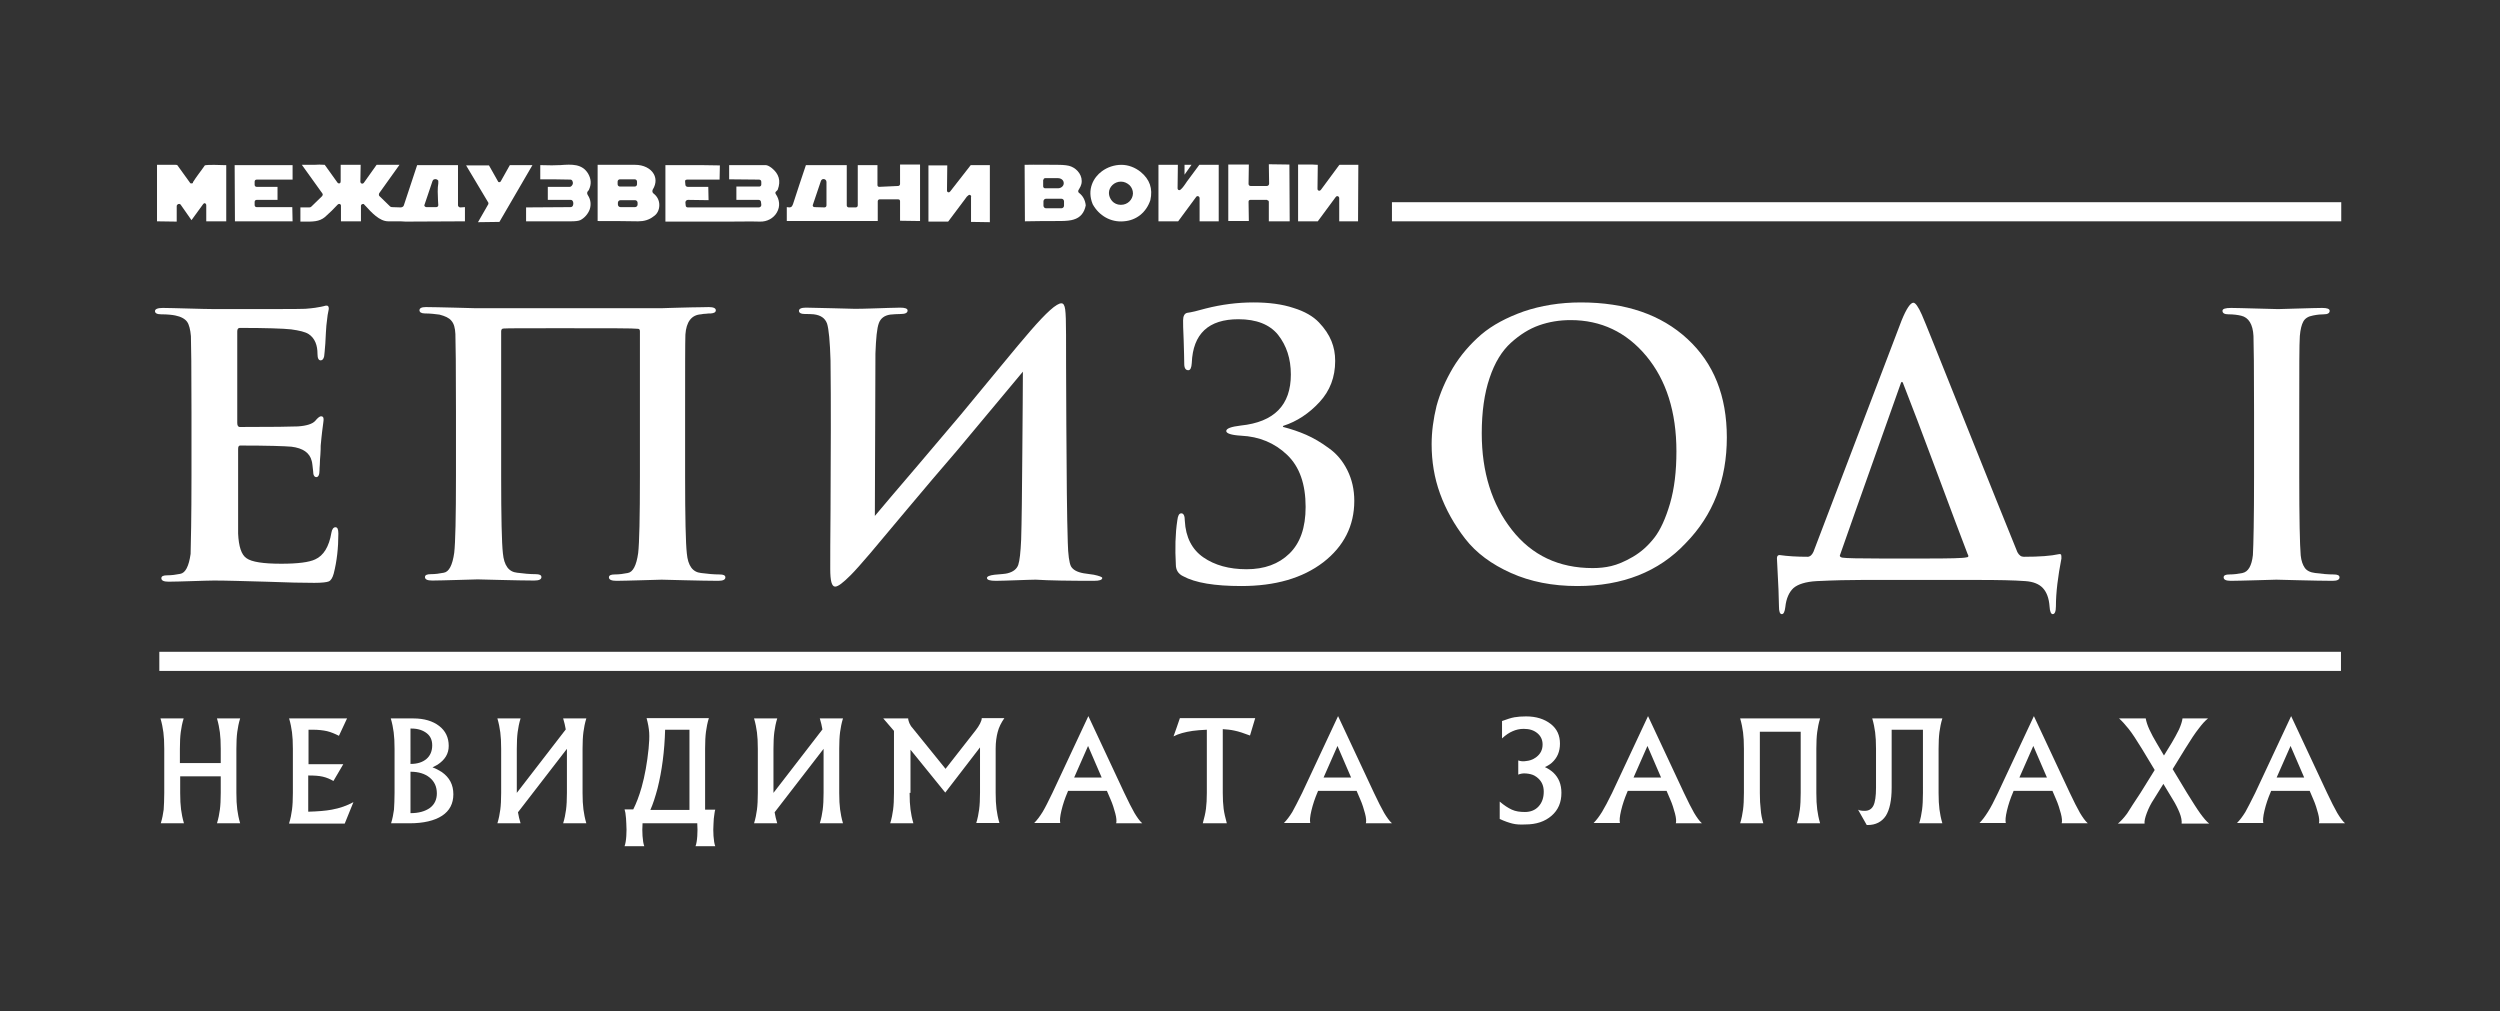 <?xml version="1.0" encoding="utf-8"?>
<svg xmlns="http://www.w3.org/2000/svg" id="Layer_1" style="enable-background:new 0 0 863 349;" version="1.1" viewBox="0 0 863 349" x="0px" y="0px">
<rect x="0" y="0" width="863" height="349" fill="#333333" stroke="none"/>
<style type="text/css">
	.st0{fill:#FFFFFF;}
</style>
<g>
	<g>
		<path class="st0" d="M66.1,164.4v-22c0-15-0.1-23.8-0.2-26.4c-0.2-2.2-0.6-3.9-1.3-4.9c-0.7-1-2.1-1.8-4.1-2.2    c-1-0.2-2.6-0.4-4.9-0.4c-1.4,0-2.1-0.4-2.1-1.1s0.9-1.1,2.7-1.1c1.8,0,4.7,0.1,8.7,0.2c3.9,0.1,7,0.2,9.3,0.2    c19.2,0,29.6,0,31.2-0.1c2.7-0.2,4.5-0.5,5.4-0.7c0.1,0,0.4-0.1,0.9-0.2c0.5-0.2,0.9-0.2,1.1-0.2c0.5,0,0.7,0.4,0.7,1.1    c0,0.2-0.1,0.5-0.2,1.1c-0.1,0.5-0.3,1.4-0.4,2.7c-0.2,1.2-0.3,2.7-0.4,4.4c0,0.2-0.1,1.4-0.2,3.8c-0.2,2.4-0.3,3.8-0.4,4.4    c-0.2,0.9-0.6,1.4-1.2,1.4c-0.7,0-1.1-0.7-1.1-2.2c0-1.5-0.2-2.8-0.7-4c-0.5-1.2-1.3-2.2-2.4-2.9c-1.1-0.7-3.1-1.2-6-1.6    c-2.8-0.3-8.7-0.5-17.7-0.5c-0.6,0-0.9,0.4-0.9,1.2v31.6c0,0.9,0.3,1.4,0.9,1.4c11.4,0,18-0.1,20-0.2c3.1-0.2,5.1-0.9,6-1.9    c0.9-1.1,1.6-1.6,2-1.6c0.6,0,0.9,0.3,0.9,1c0,0.2,0,0.6-0.1,1.2c-0.1,0.6-0.2,1.6-0.4,3.1c-0.2,1.4-0.3,3-0.5,4.9    c0,0.7,0,1.7-0.1,3c-0.1,1.3-0.2,2.5-0.2,3.5c-0.1,1-0.1,1.6-0.1,1.9c0,1.6-0.4,2.4-1.1,2.4c-0.7,0-1.1-0.7-1.1-2    c-0.2-1.7-0.3-3-0.5-3.6c-0.7-2.8-3-4.4-7-4.9c-2.3-0.2-8.2-0.4-17.7-0.4c-0.5,0-0.7,0.4-0.7,1.2v9.9v19.3    c0.2,4.4,1.1,7.3,2.9,8.5c1.8,1.3,5.8,1.9,12,1.9c5.7,0,9.6-0.5,11.7-1.5c2.9-1.3,4.8-4.4,5.6-9.2c0.2-1.2,0.7-1.9,1.4-1.9    c0.7,0,1,0.7,1,2.2c0,4.9-0.5,9.5-1.6,13.8c-0.4,1.5-1,2.4-1.7,2.7c-0.7,0.3-2.4,0.5-5,0.5c-3.6,0-9.2-0.1-16.8-0.4    c-7.6-0.2-13.5-0.4-17.8-0.4c-1.6,0-4.1,0.1-7.6,0.2c-3.5,0.1-6.2,0.2-8.1,0.2c-1.7,0-2.5-0.4-2.5-1.2c0-0.7,0.7-1,2-1    c1.5,0,3-0.2,4.5-0.5c1.8-0.3,3-2.6,3.6-6.9C65.9,187.5,66.1,178.6,66.1,164.4z"/>
		<path class="st0" d="M236.5,142.4v22c0,14.2,0.2,23.1,0.6,26.7c0.4,4.2,2,6.4,4.9,6.7c2.3,0.3,4.4,0.5,6.4,0.5c1.3,0,2,0.3,2,1    c0,0.8-0.8,1.2-2.5,1.2c-3.1,0-6.9-0.1-11.5-0.2c-4.6-0.1-7.2-0.2-8-0.2s-3.1,0.1-7,0.2c-3.9,0.1-6.8,0.2-8.6,0.2    c-1.7,0-2.6-0.4-2.6-1.2c0-0.7,0.7-1,2-1c1.5,0,3-0.2,4.5-0.5c1.8-0.3,3-2.6,3.6-6.9c0.4-3.5,0.6-12.3,0.6-26.6v-49.9    c0-0.6-0.2-0.9-0.7-0.9c-1.3-0.2-9.9-0.2-25.7-0.2c-12.7,0-19.6,0-20.6,0.1c-0.6,0-0.9,0.3-0.9,1v49.9c0,14.2,0.2,23.1,0.6,26.7    c0.4,4.2,2,6.4,4.9,6.7c2.3,0.3,4.4,0.5,6.4,0.5c1.3,0,2,0.3,2,1c0,0.8-0.8,1.2-2.5,1.2c-3.1,0-6.9-0.1-11.5-0.2    c-4.6-0.1-7.2-0.2-8-0.2s-3.1,0.1-7,0.2c-4,0.1-6.8,0.2-8.7,0.2c-1.7,0-2.5-0.4-2.5-1.2c0-0.7,0.7-1,2-1c1.5,0,3-0.2,4.5-0.5    c1.8-0.3,3-2.6,3.6-6.9c0.4-3.5,0.6-12.3,0.6-26.6v-22c0-15.3-0.1-24.3-0.2-26.9c-0.1-2.1-0.5-3.6-1.4-4.6c-0.8-1-2.2-1.6-4.1-2.1    c-1.5-0.2-3.2-0.4-5-0.4c-1.2,0-1.9-0.4-1.9-1.1s0.7-1.1,2.2-1.1c2.2,0,5.5,0.1,10,0.2c4.5,0.1,7,0.2,7.4,0.2h63.2    c0.1,0,1.3,0,3.6-0.1c2.3-0.1,4.9-0.1,7.6-0.2c2.7,0,4.7-0.1,5.9-0.1c1.6,0,2.4,0.4,2.4,1.1c0,0.7-0.6,1-1.7,1.1    c-0.5,0-1.1,0-1.7,0.1c-0.6,0-1.2,0.1-1.7,0.2c-3.3,0.2-5.1,2.6-5.4,7C236.5,118.4,236.5,127.3,236.5,142.4z"/>
		<path class="st0" d="M302.2,122l-0.2,56.1c2.6-3.1,7.5-8.9,14.7-17.3c7.2-8.5,12.2-14.4,15-17.7c3.2-3.9,7.5-9.1,12.8-15.5    c5.3-6.4,9-10.9,11.3-13.5c5.4-6.2,8.9-9.4,10.6-9.4c0.7,0,1.1,0.7,1.3,2.1c0.2,1.4,0.3,4.3,0.3,8.8c0,3.2,0,13.6,0.1,31.2    c0.1,17.7,0.2,31.2,0.5,40.5c0.1,4.2,0.5,7,1.1,8.2c0.7,1.2,2.1,2,4.4,2.4l3.5,0.5c1.9,0.4,2.9,0.8,2.9,1.1c0,0.7-1,1-2.9,1    c-8.6,0-15.3-0.1-20.1-0.4c-1.2,0-3.5,0.1-6.6,0.2c-3.2,0.1-5.5,0.2-7.1,0.2c-2.1,0-3.1-0.3-3.1-1c0-0.5,0.9-0.9,2.6-1.1    c2.3-0.2,3.8-0.3,4.5-0.5c2-0.5,3.2-1.5,3.7-2.9c0.5-1.5,0.8-4.3,1-8.7c0.2-6.2,0.3-16.1,0.4-29.5c0.1-13.4,0.2-22.9,0.2-28.5    c-0.3,0.4-7.9,9.5-22.7,27.2c-5.7,6.6-11.3,13.2-17,20c-5.7,6.8-10,11.9-13,15.5c-3,3.5-5.2,6-6.7,7.5c-2.7,2.7-4.4,4-5.4,4    c-1.2,0-1.7-2-1.7-6.1c0-3.8,0-10.6,0.1-20.2c0-9.6,0.1-18.8,0.1-27.6c0-8.7,0-16.8-0.1-24.1c-0.2-6.7-0.6-10.9-1.2-12.8    c-0.7-1.9-2.2-2.9-4.6-3.2c-0.9-0.1-1.9-0.1-3-0.1c-1.4,0-2.1-0.4-2.1-1.1s0.8-1.1,2.4-1.1c1.5,0,4.5,0.1,8.9,0.2    c4.4,0.1,7,0.2,7.7,0.2c1.5,0,3.4,0,5.7-0.1c2.3-0.1,4.4-0.1,6.1-0.2c1.7,0,3.1-0.1,4.1-0.1c1.7,0,2.6,0.3,2.6,1    c0,0.8-0.8,1.2-2.4,1.2c-1.2,0-2.5,0.1-3.6,0.2c-2,0.3-3.3,1.3-3.9,2.9C302.7,113.3,302.4,116.8,302.2,122z"/>
		<path class="st0" d="M428.5,202.3c-9.2,0-15.9-1.1-20.1-3.4c-1.7-0.8-2.5-2.2-2.5-4c-0.3-5.5-0.2-10.6,0.5-15.2    c0.2-1.7,0.6-2.5,1.4-2.5c0.8,0,1.2,0.9,1.2,2.6c0.3,5.7,2.5,9.9,6.4,12.6c3.9,2.7,8.9,4.1,14.9,4.1c6.2,0,11.1-1.8,14.8-5.4    c3.7-3.6,5.6-8.9,5.6-16.1c0-7.9-2.1-13.9-6.4-18c-4.3-4.1-9.6-6.3-15.9-6.6c-3.4-0.2-5.1-0.8-5.1-1.6c0-0.9,1.7-1.5,5-1.9    c11.6-1.2,17.3-7.1,17.3-17.6c0-5.5-1.5-10-4.4-13.7c-2.9-3.6-7.5-5.4-13.7-5.4c-10.3,0-15.7,5-16.1,15.1    c-0.1,1.7-0.5,2.5-1.2,2.5c-0.9,0-1.4-0.7-1.4-2.2c0-1.7-0.1-4.5-0.2-8.2c-0.2-3.7-0.2-6-0.2-6.8c0-1.5,0.5-2.4,1.4-2.6    c1.5-0.2,3.6-0.7,6.4-1.5c5.5-1.4,11-2.1,16.5-2.1c5.3,0,9.9,0.6,13.8,1.9c3.9,1.2,6.8,2.9,8.8,5c2,2.1,3.4,4.2,4.3,6.4    c0.9,2.2,1.3,4.4,1.3,6.9c0,5.6-1.8,10.3-5.4,14.2c-3.6,3.9-7.8,6.7-12.5,8.2c-0.2,0.2-0.2,0.3,0,0.4c2.7,0.7,5.4,1.6,7.9,2.7    c2.5,1.1,5.1,2.6,7.8,4.6c2.7,1.9,4.8,4.4,6.4,7.6c1.6,3.2,2.4,6.7,2.4,10.6c0,8.6-3.6,15.7-10.7,21.2    C449.6,199.6,440.2,202.3,428.5,202.3z"/>
		<path class="st0" d="M544.5,202.3c-8.6,0-16.2-1.5-22.9-4.5c-6.7-3-12-6.9-15.8-11.8c-3.8-4.9-6.7-10.1-8.7-15.6    c-2-5.5-2.9-11.2-2.9-17c0-4.4,0.6-8.8,1.7-13.3c1.2-4.4,3.1-8.8,5.7-13.2c2.6-4.3,5.9-8.1,9.7-11.4c3.9-3.3,8.8-5.9,14.7-8    c5.9-2,12.5-3.1,19.7-3.1c15.5,0,27.7,4.2,36.8,12.6c9.1,8.4,13.6,19.7,13.6,34c0,14.6-4.7,26.8-14.2,36.5    C572.6,197.4,560.1,202.3,544.5,202.3z M549.8,196.1c2.2,0,4.3-0.2,6.4-0.7c2.1-0.5,4.6-1.5,7.5-3.2c2.9-1.7,5.3-3.9,7.4-6.6    c2.1-2.7,3.9-6.7,5.4-11.8c1.5-5.2,2.2-11.1,2.2-18c0-13.6-3.5-24.6-10.4-32.9c-6.9-8.3-15.7-12.4-26.1-12.4    c-3.9,0-7.5,0.6-10.9,1.8c-3.4,1.2-6.6,3.2-9.7,6c-3.1,2.8-5.6,6.8-7.4,12.2c-1.8,5.3-2.7,11.7-2.7,19.1    c0,13.4,3.5,24.5,10.4,33.3C528.8,191.7,538.1,196.1,549.8,196.1z"/>
		<path class="st0" d="M682.9,200.2h-40.2c-4.2,0-9.4,0.1-15.6,0.4c-3.8,0.2-6.5,1.1-8,2.4c-1.5,1.4-2.5,3.6-2.8,6.5    c-0.2,1.7-0.6,2.5-1.2,2.5c-0.7,0-1-0.9-1-2.7c0-2.1-0.2-7.6-0.7-16.6c0-0.7,0.3-1.1,0.9-1.1c2.7,0.4,6,0.6,9.7,0.6    c0.8,0,1.5-0.6,2-1.7l30.4-79.8c1.7-4.2,3.1-6.2,4.1-6.2c0.7,0,1.7,1.4,2.9,4.1c1,2.2,5.8,14.3,14.5,36    c8.7,21.8,14.9,37.1,18.5,46c0.6,1.1,1.3,1.6,2.2,1.6c5.4,0,9.4-0.3,12.1-0.9c0.4-0.1,0.7,0,0.8,0.2c0.1,0.2,0.1,0.6,0.1,1.3    c-1.2,6.2-1.9,11.7-1.9,16.5c0,1.8-0.4,2.7-1.1,2.7c-0.6,0-1-0.9-1.1-2.7c-0.2-2.8-1-4.9-2.3-6.3c-1.3-1.4-3.3-2.2-6-2.4    C695.1,200.3,689.7,200.2,682.9,200.2z M649.3,192.8h15.5c8.2,0,12.9-0.1,14-0.4c0.7,0,0.9-0.4,0.4-1.2    c-2.1-5.4-5.6-14.8-10.6-28.2c-5-13.4-8.9-23.7-11.7-30.8c-0.2-0.5-0.5-0.5-0.7,0c-14.1,39.7-21.1,59.5-21.1,59.6    c0,0.3,0.3,0.6,0.9,0.7C637.2,192.7,641.7,192.8,649.3,192.8z"/>
		<path class="st0" d="M778.1,164.4v-22c0-15-0.1-23.8-0.2-26.4c-0.2-4.1-1.7-6.4-4.2-7c-1.2-0.3-2.7-0.5-4.5-0.5    c-1.3,0-2-0.4-2-1.2c0-0.7,1-1,3-1c1.7,0,4.5,0.1,8.5,0.2c4,0.1,6.6,0.2,7.7,0.2c0.9,0,3.2-0.1,7-0.2c3.7-0.1,6.5-0.2,8.2-0.2    s2.6,0.3,2.6,1c0,0.8-0.7,1.2-2,1.2c-1,0-2.2,0.1-3.7,0.4c-1.7,0.3-2.8,1-3.4,2.1c-0.6,1.1-1,2.7-1.2,5    c-0.2,2.7-0.2,11.5-0.2,26.4v22c0,14.6,0.2,23.7,0.5,27.3c0.2,1.9,0.7,3.3,1.4,4.3c0.7,1,1.9,1.6,3.6,1.8c2.3,0.3,4.4,0.5,6.4,0.5    c1.3,0,2,0.3,2,1c0,0.8-0.8,1.2-2.4,1.2c-3.2,0-7-0.1-11.5-0.2c-4.5-0.1-7.2-0.2-7.9-0.2s-3.1,0.1-7,0.2c-4,0.1-6.8,0.2-8.7,0.2    c-1.7,0-2.5-0.4-2.5-1.2c0-0.7,0.7-1,2-1c1.5,0,3-0.2,4.5-0.5c2-0.4,3.2-2.5,3.6-6.2C777.9,188.1,778.1,179,778.1,164.4z"/>
	</g>
	<g>
		<path class="st0" d="M56.7,273.7v-15.2c0-2.3-0.1-4.2-0.3-5.7c-0.2-1.5-0.5-3.1-1-4.8h4h4c-0.5,1.6-0.8,3.2-1,4.7    c-0.2,1.5-0.3,3.5-0.3,5.8v4.9h14.1v-4.9c0-2.3-0.1-4.2-0.3-5.7c-0.2-1.5-0.5-3.1-1-4.8h4h4c-0.5,1.6-0.8,3.2-1,4.7    c-0.2,1.5-0.3,3.5-0.3,5.8v15.2c0,2.3,0.1,4.2,0.3,5.7c0.2,1.5,0.5,3.1,1,4.8h-4h-4c0.5-1.6,0.8-3.2,1-4.7    c0.2-1.5,0.3-3.5,0.3-5.8V268H62.2v5.7c0,2.3,0.1,4.2,0.3,5.7c0.2,1.5,0.5,3.1,1,4.8h-4h-4c0.5-1.6,0.8-3.2,1-4.7    C56.6,277.9,56.7,276,56.7,273.7z"/>
		<path class="st0" d="M99.8,284.2c0.5-1.6,0.8-3.2,1-4.7c0.2-1.5,0.3-3.5,0.3-5.8v-15.2c0-2.3-0.1-4.2-0.3-5.7    c-0.2-1.5-0.5-3.1-1-4.8h6.8h13.2l-1.4,3l-1.4,3c-1.4-0.7-2.8-1.3-4.1-1.6c-1.3-0.3-3-0.5-4.9-0.5h-1.5v11.9h12l-1.7,2.9l-1.7,2.9    c-1.2-0.7-2.4-1.2-3.7-1.5c-1.3-0.3-2.9-0.4-4.8-0.4h-0.2v12.5c3.3-0.1,6-0.3,8.1-0.7c2.8-0.5,5.3-1.4,7.5-2.6l-1.5,3.7l-1.5,3.7    h-12.5H99.8z"/>
		<path class="st0" d="M136.2,273.7v-15.2c0-2.3-0.1-4.2-0.3-5.7c-0.2-1.5-0.5-3.1-1-4.8h4h3.8c3.7,0,6.7,0.9,8.9,2.6    c2.2,1.7,3.3,4,3.3,6.9c0,2.7-1.3,4.8-3.9,6.5c-0.5,0.3-1.1,0.6-1.7,0.9c1.2,0.4,2.2,1,3.2,1.6c2.7,1.9,4,4.4,4,7.7    c0,3.2-1.3,5.7-3.9,7.4c-2.6,1.7-6.4,2.6-11.2,2.6H139h-4c0.5-1.6,0.8-3.2,1-4.7C136.1,277.9,136.2,276,136.2,273.7z M141.7,263.7    h0.2c2.2,0,4-0.6,5.3-1.7s2-2.7,2-4.7c0-1.8-0.6-3.2-1.9-4.2c-1.3-1-3-1.6-5.2-1.6h-0.4V263.7z M141.7,280.7L141.7,280.7    c2.8,0,5-0.6,6.7-1.8c1.6-1.2,2.4-2.9,2.4-5c0-2.3-0.8-4.1-2.5-5.5c-1.6-1.3-3.8-2-6.6-2V280.7z"/>
		<path class="st0" d="M178.8,280.4c0.2,1.2,0.5,2.5,0.9,3.8h-4h-4c0.5-1.6,0.8-3.2,1-4.7c0.2-1.5,0.3-3.5,0.3-5.8v-15.2    c0-2.3-0.1-4.2-0.3-5.7c-0.2-1.5-0.5-3.1-1-4.8h4h4c-0.5,1.6-0.8,3.2-1,4.7c-0.2,1.5-0.3,3.5-0.3,5.8v15.2v0l16.9-21.9    c-0.2-1.2-0.5-2.5-0.9-3.8h4h4c-0.5,1.6-0.8,3.2-1,4.7c-0.2,1.5-0.3,3.5-0.3,5.8v15.2c0,2.3,0.1,4.2,0.3,5.7    c0.2,1.5,0.5,3.1,1,4.8h-4h-4c0.5-1.6,0.8-3.2,1-4.7c0.2-1.5,0.3-3.5,0.3-5.8v-15.2v0L178.8,280.4z"/>
		<path class="st0" d="M223.9,258.4c0.2-2.1,0.3-4,0.2-5.5c-0.1-1.5-0.4-3.2-0.9-5h6h15.5c-0.5,1.6-0.8,3.2-1,4.7    c-0.2,1.5-0.3,3.5-0.3,5.8v21.1h3.5c-0.2,0.6-0.3,1.6-0.5,3.1l-0.1,1.8c-0.1,1.3-0.1,2.7,0,4.2c0.1,1.5,0.3,2.7,0.6,3.5h-6.8    c0.3-0.8,0.5-2,0.6-3.5c0.1-1.5,0.1-2.9,0-4.2l0-0.2h-18.9l0,0.2c-0.1,1.3-0.1,2.7,0,4.2c0.1,1.5,0.3,2.7,0.6,3.5h-6.8    c0.3-0.8,0.5-2,0.6-3.5c0.1-1.5,0.1-2.9,0-4.3l-0.1-1.8c-0.1-1.5-0.3-2.5-0.5-3.1h3h0c1-2,2-4.5,2.9-7.7    C222.6,267.8,223.4,263.3,223.9,258.4z M237.9,251.9h-8.3c-0.2,7.4-1.1,14.2-2.6,20.2c-0.8,3-1.6,5.5-2.5,7.5h13.5V251.9z"/>
		<path class="st0" d="M267.4,280.4c0.2,1.2,0.5,2.5,0.9,3.8h-4h-4c0.5-1.6,0.8-3.2,1-4.7c0.2-1.5,0.3-3.5,0.3-5.8v-15.2    c0-2.3-0.1-4.2-0.3-5.7c-0.2-1.5-0.5-3.1-1-4.8h4h4c-0.5,1.6-0.8,3.2-1,4.7c-0.2,1.5-0.3,3.5-0.3,5.8v15.2v0l16.9-21.9    c-0.2-1.2-0.5-2.5-0.9-3.8h4h4c-0.5,1.6-0.8,3.2-1,4.7c-0.2,1.5-0.3,3.5-0.3,5.8v15.2c0,2.3,0.1,4.2,0.3,5.7    c0.2,1.5,0.5,3.1,1,4.8h-4h-4c0.5-1.6,0.8-3.2,1-4.7c0.2-1.5,0.3-3.5,0.3-5.8v-15.2v0L267.4,280.4z"/>
		<path class="st0" d="M314,273.7c0,2.3,0.1,4.2,0.3,5.7c0.2,1.5,0.5,3.1,1,4.8h-4h-4c0.5-1.6,0.8-3.2,1-4.7    c0.2-1.5,0.3-3.5,0.3-5.8v-21.4l-3.7-4.3h4.3h4.3c0,0.5,0.2,1,0.4,1.6c0.3,0.6,0.6,1.2,1.1,1.7l11.4,14.1h0l10.4-13.3    c0.6-0.8,1.1-1.5,1.5-2.3c0.4-0.8,0.6-1.4,0.6-1.9h3.9h3.9c-1.1,1.6-1.9,3.2-2.3,4.8c-0.4,1.5-0.7,3.5-0.7,5.7v15.2    c0,2.3,0.1,4.2,0.3,5.7c0.2,1.5,0.5,3.1,1,4.8h-4h-4c0.5-1.6,0.8-3.2,1-4.7c0.2-1.5,0.3-3.5,0.3-5.8v-15.6h0l-12,15.6h0l-12-14.8    h0V273.7z"/>
		<path class="st0" d="M363.3,273.7l12.4-26.5h0l12.4,26.5c1.4,3,2.6,5.3,3.5,6.9c0.9,1.5,1.8,2.8,2.7,3.6h-4.5h-4.5    c0.2-0.7,0.1-1.9-0.3-3.4c-0.4-1.5-0.9-3.2-1.7-5l-1.2-2.8h-13.4l-0.2,0.5c-0.9,2.1-1.6,4.2-2.1,6.3s-0.6,3.5-0.4,4.3h-4.5H357    c1-1,1.9-2.2,2.9-3.8C360.8,278.8,361.9,276.6,363.3,273.7z M370.8,268.4h9.5l-4.7-10.9h0L370.8,268.4z"/>
		<path class="st0" d="M416.6,273.7v-21.8c-1.9,0.1-3.6,0.2-4.9,0.4c-2.7,0.4-4.9,1-6.6,1.9l1.1-3.1l1.1-3.2h12.1h13.9l-0.9,3    l-0.9,3c-2.1-0.8-3.9-1.4-5.4-1.7c-1.3-0.3-2.7-0.4-4-0.5v22c0,2.1,0.1,3.9,0.3,5.5c0.2,1.5,0.6,3.2,1.1,5h-4.1h-4.2    c0.5-1.8,0.9-3.4,1.1-5C416.5,277.7,416.6,275.8,416.6,273.7z"/>
		<path class="st0" d="M449.5,273.7l12.4-26.5h0l12.4,26.5c1.4,3,2.6,5.3,3.5,6.9c0.9,1.5,1.8,2.8,2.7,3.6H476h-4.5    c0.2-0.7,0.1-1.9-0.3-3.4c-0.4-1.5-0.9-3.2-1.7-5l-1.2-2.8H455l-0.2,0.5c-0.9,2.1-1.6,4.2-2.1,6.3s-0.6,3.5-0.4,4.3h-4.5h-4.6    c1-1,1.9-2.2,2.9-3.8C446.9,278.8,448.1,276.6,449.5,273.7z M456.9,268.4h9.5l-4.7-10.9h0L456.9,268.4z"/>
		<path class="st0" d="M522.1,284.3c-1.2-0.3-2.7-0.8-4.4-1.6v-6c1.5,1.3,2.9,2.2,4.2,2.8s2.8,0.8,4.5,0.8c1.9,0,3.5-0.6,4.7-1.9    c1.2-1.3,1.8-3,1.8-5.1c0-1.9-0.6-3.4-1.9-4.6c-0.4-0.4-0.9-0.7-1.4-1c-0.8-0.4-1.7-0.6-2.8-0.7c-1.1-0.1-2,0.1-2.7,0.4v-4.9    c0.8,0.3,1.7,0.4,2.8,0.2c1-0.1,1.9-0.4,2.6-0.8l0.9-0.6c1.4-1.1,2.1-2.5,2.1-4.3c0-1.6-0.6-2.9-1.8-3.9c-1.2-1-2.7-1.5-4.7-1.5    c-1.4,0-2.7,0.3-3.8,0.8c-1.2,0.5-2.4,1.3-3.7,2.5v-6c1.7-0.6,3.1-1.1,4.3-1.3s2.5-0.3,4-0.3c3.5,0,6.3,0.9,8.5,2.6s3.2,4,3.2,6.8    c0,2.7-0.9,4.9-2.8,6.6c-0.7,0.6-1.5,1.1-2.4,1.5c1.1,0.5,2,1.1,2.9,1.9c1.9,1.8,2.8,4.1,2.8,7c0,3.3-1.1,5.9-3.4,7.9s-5.3,3-9,3    C524.7,284.7,523.3,284.6,522.1,284.3z"/>
		<path class="st0" d="M556.5,273.7l12.4-26.5h0l12.4,26.5c1.4,3,2.6,5.3,3.5,6.9c0.9,1.5,1.8,2.8,2.7,3.6H583h-4.5    c0.2-0.7,0.1-1.9-0.3-3.4c-0.4-1.5-0.9-3.2-1.7-5l-1.2-2.8h-13.4l-0.2,0.5c-0.9,2.1-1.6,4.2-2.1,6.3s-0.6,3.5-0.4,4.3h-4.5h-4.6    c1-1,1.9-2.2,2.9-3.8C553.9,278.8,555.1,276.6,556.5,273.7z M563.9,268.4h9.5l-4.7-10.9h0L563.9,268.4z"/>
		<path class="st0" d="M608.7,284.2h-4h-4c0.5-1.6,0.8-3.2,1-4.7c0.2-1.5,0.3-3.5,0.3-5.8v-15.2c0-2.3-0.1-4.2-0.3-5.7    c-0.2-1.5-0.5-3.1-1-4.8h13.8h13.8c-0.5,1.6-0.8,3.2-1,4.7c-0.2,1.5-0.3,3.5-0.3,5.8v15.2c0,2.3,0.1,4.2,0.3,5.7    c0.2,1.5,0.5,3.1,1,4.8h-4h-4c0.5-1.6,0.8-3.2,1-4.7c0.2-1.5,0.3-3.5,0.3-5.8v-21.1h-14.1v21.1c0,2.3,0.1,4.2,0.3,5.7    C607.9,281,608.2,282.5,608.7,284.2z"/>
		<path class="st0" d="M663.8,251.9H653v20c0,4.4-0.7,7.6-2,9.7c-1.4,2.1-3.5,3.2-6.3,3.2h-0.3l-3-5.3c0.5,0.3,1.3,0.4,2.3,0.4    c1.4,0,2.4-0.6,3-1.8c0.6-1.2,0.9-3.3,0.9-6.2v-13.4c0-2.3-0.1-4.2-0.3-5.7c-0.2-1.5-0.5-3.1-1-4.8h12.1h12.1    c-0.5,1.6-0.8,3.2-1,4.7c-0.2,1.5-0.3,3.5-0.3,5.8v15.2c0,2.3,0.1,4.2,0.3,5.7c0.2,1.5,0.5,3.1,1,4.8h-4h-4c0.5-1.6,0.8-3.2,1-4.7    s0.3-3.5,0.3-5.8V251.9z"/>
		<path class="st0" d="M689.7,273.7l12.4-26.5h0l12.4,26.5c1.4,3,2.6,5.3,3.5,6.9c0.9,1.5,1.8,2.8,2.7,3.6h-4.5h-4.5    c0.2-0.7,0.1-1.9-0.3-3.4c-0.4-1.5-0.9-3.2-1.7-5l-1.2-2.8h-13.4l-0.2,0.5c-0.9,2.1-1.6,4.2-2.1,6.3s-0.6,3.5-0.4,4.3h-4.5h-4.6    c1-1,1.9-2.2,2.9-3.8C687.2,278.8,688.3,276.6,689.7,273.7z M697.1,268.4h9.5l-4.7-10.9h0L697.1,268.4z"/>
		<path class="st0" d="M738.9,273.7l4.9-7.9l-4.4-7.3c-1.9-3.1-3.4-5.4-4.6-6.9c-1.2-1.5-2.3-2.7-3.3-3.6h4.6h4.6    c0.2,1.1,0.6,2.4,1.3,3.9c0.7,1.5,1.5,3,2.4,4.5l2.6,4.4l2.7-4.4c0.9-1.5,1.7-3,2.5-4.6c0.7-1.6,1.1-2.9,1.2-3.8h4.4h4.4    c-1,0.8-2,1.9-3.2,3.5c-1.2,1.5-2.8,3.9-4.7,7l-4.3,7l5,8.3c2,3.2,3.5,5.6,4.6,7.1c1.1,1.5,2.1,2.7,3,3.4h-4.7h-4.8    c0.1-0.9-0.1-2.2-0.7-3.7c-0.6-1.5-1.4-3.1-2.4-4.7l-3.2-5.3l-3.3,5.3c-1,1.5-1.8,3.1-2.4,4.7c-0.6,1.6-0.9,2.8-0.8,3.7h-4.6h-4.6    c1-0.8,2.1-2,3.2-3.5C735.3,279.1,736.9,276.8,738.9,273.7z"/>
		<path class="st0" d="M778.5,273.7l12.4-26.5h0l12.4,26.5c1.4,3,2.6,5.3,3.5,6.9c0.9,1.5,1.8,2.8,2.7,3.6H805h-4.5    c0.2-0.7,0.1-1.9-0.3-3.4c-0.4-1.5-0.9-3.2-1.7-5l-1.2-2.8H784l-0.2,0.5c-0.9,2.1-1.6,4.2-2.1,6.3s-0.6,3.5-0.4,4.3h-4.5h-4.6    c1-1,1.9-2.2,2.9-3.8C775.9,278.8,777.1,276.6,778.5,273.7z M785.9,268.4h9.5l-4.7-10.9h0L785.9,268.4z"/>
	</g>
	<g>
		<rect class="st0" height="6.6" width="753.1" x="55" y="225"/>
	</g>
	<g>
		<rect class="st0" height="6.6" width="327.7" x="480.5" y="69.8"/>
	</g>
	<g>
		<g>
			<path class="st0" d="M70.7,57.1c-0.7,1-1.4,2-2.1,2.9c-0.7,1-1.4,1.9-2,2.9v0.3l-0.4,0.1c-0.3,0.1-0.6-0.1-0.6-0.2     c-1.7-2.4-3.1-4.3-4.4-6.1c0,0-0.1-0.1-0.5-0.1c-1.1,0-2.3,0-3.4,0c-1,0-2.1,0-3.1,0l0,19.5l6.8,0.1v-5.3c0-0.1,0-0.4,0.3-0.6     c0.2-0.2,0.4-0.2,0.6-0.2c0.2,0,0.4,0.1,0.5,0.3l3.7,5.3l4-5.5c0.3-0.4,0.6-0.4,0.7-0.3c0.2,0.1,0.4,0.2,0.4,0.7v5.5l6.9,0V57     c-0.2,0-0.5,0-0.8,0C71.9,56.8,70.9,57,70.7,57.1z"/>
		</g>
		<g>
			<path class="st0" d="M101,76.4C101,76.4,101,76.4,101,76.4L101,76.4l-0.1-4.9l-12.3,0c-0.4,0-0.7-0.3-0.7-0.7v-1.1     c0-0.4,0.3-0.7,0.7-0.7h7.2v-4.5h-7.2c-0.4,0-0.7-0.3-0.7-0.7v-1.1c0-0.4,0.3-0.7,0.7-0.7H101v-5L81,57l0.1,19.4     c2.9,0,5.6,0,8.2,0C93.4,76.4,97.2,76.4,101,76.4z"/>
		</g>
		<g>
			<path class="st0" d="M158.1,70.9l0-13.9H144l-4.6,13.9c-0.1,0.4-0.6,0.7-1.1,0.7l-3-0.1h0c-0.3,0-0.5-0.1-0.7-0.3l-3.6-3.5     c-0.1-0.1-0.2-0.2-0.2-0.4c0-0.2,0-0.4,0.1-0.6l7-9.8H130l-4.4,6.2c-0.5,0.6-1.2,0.2-1.2-0.4l0.1-5.8l-6.9,0v5.6     c0,0.2,0,0.7-0.4,0.8c-0.4,0.1-0.7-0.2-0.8-0.4l-4.3-6c-1.2-0.1-2.5-0.1-3.7,0l-0.4,0c-1.2,0-2.5,0-3.8,0l7.1,9.9     c0.2,0.3,0.1,0.6-0.1,0.9l-3.7,3.6c-0.2,0.2-0.4,0.3-0.7,0.3l-3.1,0v4.9c0.5,0,1,0,1.5,0l0.1,0c2.5,0,4.9,0.1,6.9-1.6     c1.6-1.4,3-2.8,4.4-4.3c0.2-0.2,0.4-0.2,0.5-0.2c0.4,0,0.6,0.3,0.6,0.6v5.4h6.9v-5.3c0-0.1,0-0.3,0.2-0.5     c0.1-0.1,0.4-0.2,0.6-0.2c0.2,0,0.3,0.1,0.4,0.3l0.4,0.4c2,2.2,4.8,5.3,7.8,5.3c0.8,0,1.4,0,2,0c2,0,3.3,0,4,0.1l20.5-0.1l0-4.9     l-1.5,0.1c-0.2,0-0.4,0-0.6-0.2C158.2,71.3,158.1,71.1,158.1,70.9z M151.3,63.3c-0.3,1.7-0.2,3.9-0.1,5.9c0,0.6,0.1,1.1,0.1,1.6     c0,0.4-0.3,0.7-0.7,0.7h-3.4c-0.3,0-0.5-0.2-0.6-0.3c-0.1-0.1-0.2-0.3,0-0.7l2.7-8c0.1-0.2,0.2-0.5,0.6-0.6     c0.2-0.1,0.5-0.1,0.8,0c0.3,0.1,0.5,0.3,0.6,0.5C151.3,62.7,151.3,63,151.3,63.3z"/>
		</g>
		<g>
			<path class="st0" d="M176,57l-3.2,5.7c-0.1,0.1-0.3,0.2-0.5,0.2c-0.2,0-0.4-0.2-0.4-0.3l-3.1-5.5h-7.9l7.7,12.9l0,0.2     c0,0.2,0,0.3-0.1,0.4l-3.5,6.1l7.4-0.1L183.8,57H176z"/>
		</g>
		<g>
			<path class="st0" d="M203.6,72.2c0.5-1.6,0.3-3.3-0.6-4.7c-0.6-0.9-0.2-1.4,0.1-1.7l0,0c0.1-0.1,0.2-0.2,0.2-0.3     c0.9-1.9,0.8-3.7-0.3-5.6c-2.1-3.4-5.6-3.2-9.6-2.9l-0.3,0c-1.2,0.1-3.5,0.1-6.6,0l0,4.9c3.5,0,6.9,0,10.4,0.1     c0.3,0,0.6,0.2,0.7,0.5c0.3,0.6,0.2,1.2-0.3,1.7c-0.2,0.2-0.4,0.3-0.6,0.3l-7.6,0v4.5l7.9,0c0.4,0,0.6,0.2,0.8,0.6     c0.2,0.6,0.1,1.1-0.1,1.5c-0.2,0.3-0.5,0.4-0.8,0.4l-15.3,0.1l0,4.8h15.5c1.4,0,2.5-0.1,3.2-0.4C201.7,75.3,203,73.9,203.6,72.2z"/>
		</g>
		<g>
			<path class="st0" d="M267.8,67c-0.2-0.3-0.2-0.7,0.1-0.9l0.5-0.5c0-0.1,0.1-0.1,0.1-0.2c1.1-3,0.4-5.4-2.1-7.4     c-0.9-0.7-1.6-1-2.1-1c-4.1,0-8.4,0-12.6,0l0,4.9L262,62c0.5,0,0.8,0.3,0.8,0.8v0.9c0,0.4-0.3,0.7-0.7,0.7l-7.9,0V69l7.7,0     c0.5,0,0.8,0.4,0.8,0.8l0.1,0.8c0,0.3,0,0.5-0.2,0.7c-0.1,0.1-0.3,0.3-0.7,0.3h-24.5c-0.4,0-0.7-0.3-0.7-0.7l-0.1-1     c0-0.5,0.4-0.9,0.9-0.9l7.1,0.1l-0.1-4.6h-7.1c-0.4,0-0.8-0.3-0.8-0.7l-0.1-1.1c0-0.2,0-0.4,0.1-0.5c0.1-0.1,0.3-0.2,0.6-0.2     h11.2l0.1-4.9l-6.5-0.1l-12.3,0v19.5c2.3,0,4.5,0,6.8,0c2.2,0,4.4,0,6.6,0c2.6,0,5.4,0,8.1,0l0.3,0c4,0,7.7-0.1,10.8,0     c2.5,0.1,4.8-1.2,5.9-3.2C269.4,71.2,269.1,68.9,267.8,67z"/>
		</g>
		<g>
			<path class="st0" d="M303.5,64.5c-0.4,0-0.6-0.3-0.6-0.6v-6.9l-6.8,0l0,13.9c0,0.4-0.3,0.7-0.7,0.7h-2.4c-0.4,0-0.7-0.3-0.7-0.7     V57h-14.1c-1.5,4.5-3,8.9-4.4,13.3c-0.1,0.4-0.3,0.7-0.5,1c-0.2,0.2-0.5,0.3-0.8,0.3l-0.9-0.1l0,4.8l31.4,0l0-6.8     c0-0.4,0.3-0.7,0.7-0.7h6.3c0.3,0,0.5,0.1,0.6,0.3c0.1,0.1,0.1,0.3,0.1,0.5v6.6l6.9,0.1l0-19.5l-6.9,0v6.7c0,0.4-0.3,0.7-0.7,0.7     L303.5,64.5z M285.3,70.9c0,0.4-0.3,0.7-0.7,0.7l-3.4-0.1c-0.2,0-0.4-0.1-0.5-0.2c-0.1-0.1-0.2-0.3-0.1-0.6l2.8-8.3     c0.2-0.4,0.5-0.6,0.9-0.6c0.5,0,1,0.4,1,1V70.9z"/>
		</g>
		<g>
			<path class="st0" d="M328,66.1c-0.1,0.1-0.3,0.3-0.5,0.3c-0.4,0-0.6-0.3-0.6-0.6l0.1-8.7l-6.5,0l0,19.4l6.7,0c0.1,0,0.1,0,0.1,0     l6-8c0.3-0.5,0.6-0.8,0.9-1c0.3-0.3,0.6-0.3,0.8-0.1c0.2,0.1,0.3,0.3,0.2,0.7v8.5l6.5,0.1V57l-6.6,0L328,66.1z"/>
		</g>
		<g>
			<path class="st0" d="M227.6,70.8c0-1.6-0.7-3-2-4c-0.4-0.3-0.5-0.8-0.3-1.3c1.5-2.4,1-4.3,0.4-5.4c-1.1-2-3.6-3.2-6.4-3.2h-13     v19.4c4.6,0,9.3,0,14,0.1c2,0,3.8-0.5,5.3-1.7C226.9,73.9,227.6,72.4,227.6,70.8z M213.2,62.7c0-0.4,0.3-0.8,0.8-0.8h5.1     c0.4,0,0.8,0.3,0.8,0.8v0.9c0,0.4-0.3,0.8-0.8,0.8H214c-0.4,0-0.8-0.3-0.8-0.8V62.7z M220.1,70.6c0,0.5-0.4,0.9-0.9,0.9h-5     c-0.5,0-0.9-0.4-0.9-0.9V70c0-0.5,0.4-0.9,0.9-0.9h5c0.5,0,0.9,0.4,0.9,0.9V70.6z"/>
		</g>
		<g>
			<path class="st0" d="M374.8,70.9c-0.2-1.9-1-3.3-2.3-4.3c-0.3-0.2-0.4-0.6-0.2-1c0.1-0.1,0.2-0.3,0.3-0.5     c0.3-0.5,0.6-1.1,0.7-1.6c0.6-2.7-1.3-5.1-3.5-6c-0.9-0.4-2.5-0.6-4.6-0.6c-3.5,0-7.6-0.1-11.5,0l0.1,19.5     c4.1-0.1,8.2-0.1,12.2-0.1c2.1,0,3.7-0.2,4.6-0.5C373,75.1,374.3,73.4,374.8,70.9z M360.2,62.1c0-0.4,0.3-0.6,0.6-0.6h4.4     c1.1,0,2,0.7,2,1.7v0.1c0,0.9-0.9,1.7-2,1.7h-4.4c-0.4,0-0.7-0.3-0.7-0.7V62.1z M367.3,71c0,0.5-0.4,0.9-0.9,0.9l-5.3,0     c-0.5,0-0.9-0.4-0.9-0.9v-1.5c0-0.5,0.4-0.9,0.9-0.9l5.3,0c0.5,0,0.9,0.4,0.9,0.9V71z"/>
		</g>
		<g>
			<path class="st0" d="M410,62.3l-0.3,0.4c-0.1,0.2-0.2,0.3-0.4,0.6c-0.5,0.7-1,1.5-1.7,2.1c-0.2,0.2-0.4,0.3-0.7,0.2     c-0.1,0-0.4-0.2-0.4-0.6l0.1-8.1h-6.7l0,19.5h6.8l6.2-8.4c0.1-0.1,0.2-0.3,0.5-0.3c0.4,0,0.7,0.3,0.7,0.7l0,8l6.6,0V56.9H414     C412.7,58.7,411.3,60.5,410,62.3z"/>
		</g>
		<g>
			<polygon class="st0" points="408.9,56.9 408.9,60.3 411.3,56.9"/>
		</g>
		<g>
			<path class="st0" d="M437.4,69.1c0.4,0,0.6,0.3,0.6,0.6v6.7h7.2l0-0.3l-0.1-19.3l-7.1-0.1l0.1,6.7c0,0.4-0.3,0.8-0.8,0.8h-5.6     c-0.4,0-0.7-0.3-0.7-0.7l0.1-6.7h-7.1v19.5l7.1,0l-0.1-6.7c0-0.4,0.3-0.6,0.6-0.6H437.4z"/>
		</g>
		<g>
			<path class="st0" d="M462.2,57.1L462.2,57.1l-6.2,8.4c-0.1,0.1-0.4,0.5-0.8,0.3c-0.3-0.1-0.4-0.3-0.4-0.7l0.1-8.2l-1.9-0.1     l-4.9,0l0,19.6c1.1,0,4.6,0,5.8,0l0.3,0c0.3,0,0.6,0,0.7,0l6.2-8.4c0.1-0.1,0.3-0.3,0.5-0.3c0.4,0,0.7,0.3,0.7,0.7l0,8l6.5,0     l0.1-19.5h-6.5C462.4,56.9,462.3,57,462.2,57.1z"/>
		</g>
		<g>
			<path class="st0" d="M397.1,69.1c0.9-4-0.2-7.2-3.4-9.8c-1.9-1.5-4.2-2.4-6.6-2.4c-2.4,0-4.8,0.8-6.7,2.2     c-2.9,2.1-5.3,6.3-3.2,11.4c2.2,4,6.3,6.3,10.7,5.9C392.3,76.1,395.7,73.3,397.1,69.1z M387,70.7l-0.2,0c-1.1,0-2.2-0.5-2.9-1.3     c-0.7-0.8-1.1-1.8-1.1-2.8c0-2.1,1.9-3.9,4.1-3.9l0.1,0c1.1,0,2.1,0.5,2.9,1.2c0.8,0.8,1.2,1.8,1.2,2.9v0     C391,69,389.2,70.7,387,70.7z"/>
		</g>
	</g>
</g>
</svg>